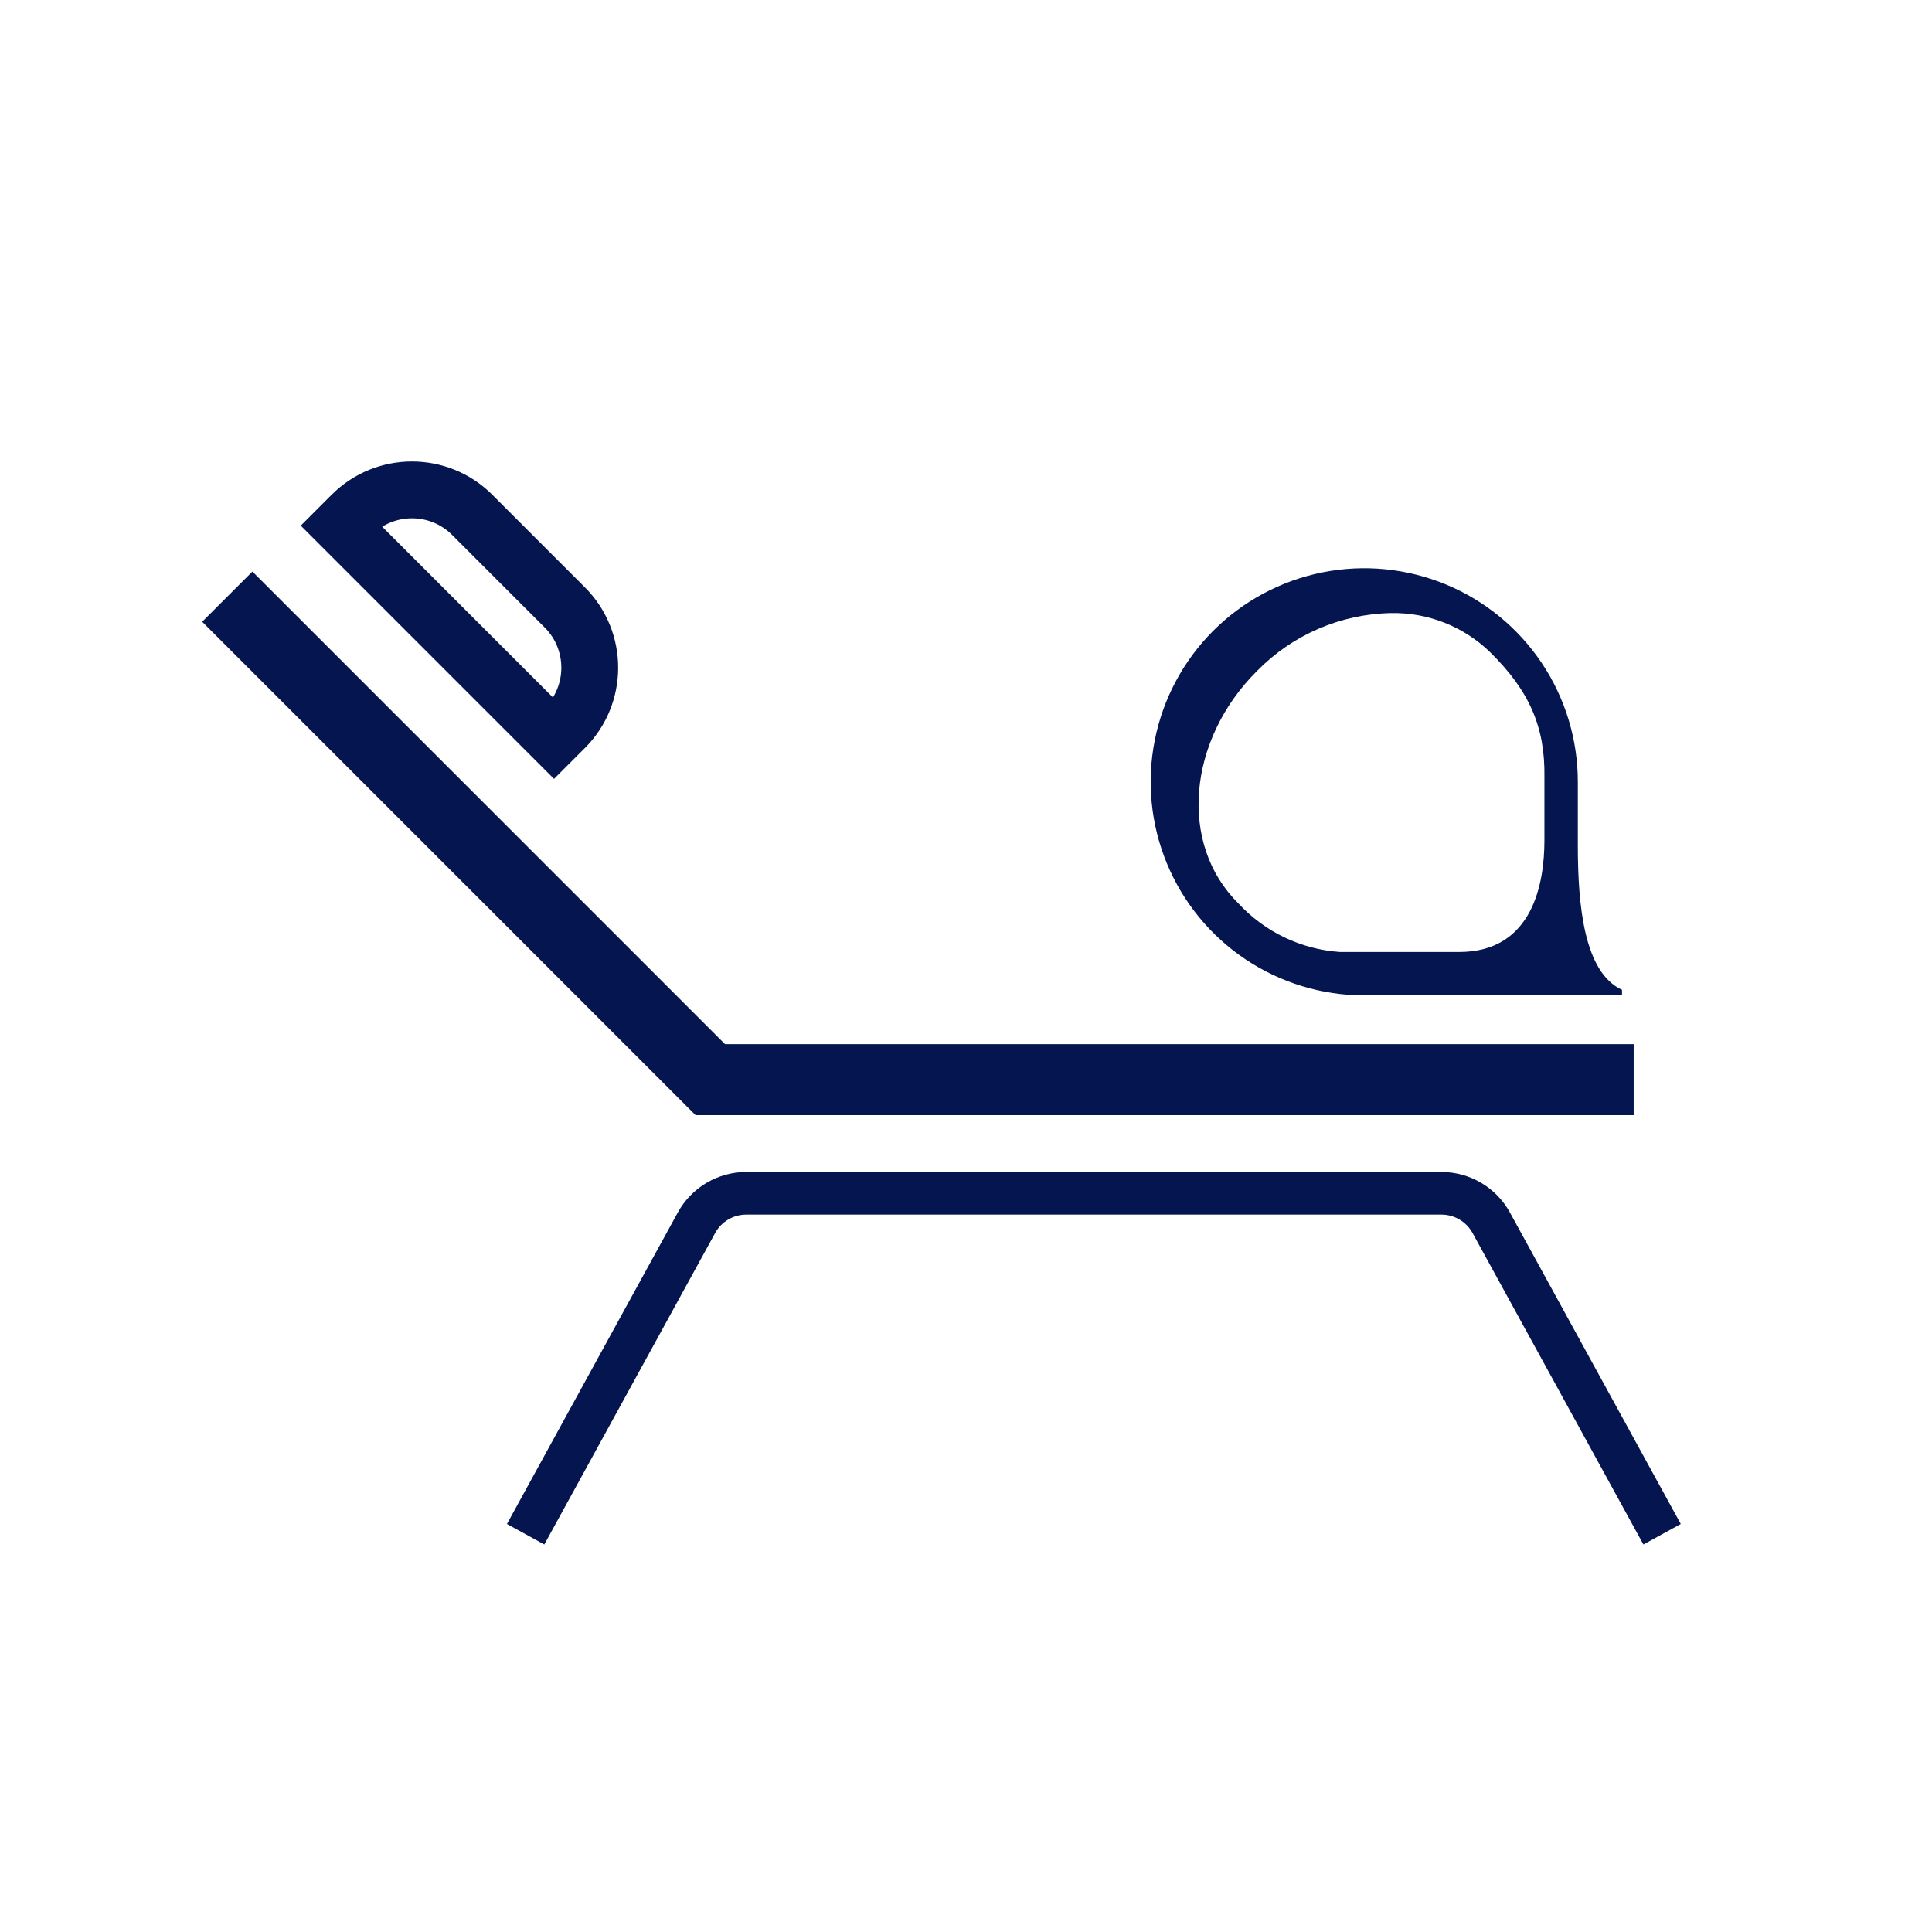 <svg width="68" height="68" viewBox="0 0 68 68" fill="none" xmlns="http://www.w3.org/2000/svg">
<path d="M8 21L25 38H57.5" stroke="#051550" stroke-width="2.5"/>
<path d="M55.534 29.744V27.522C55.535 26.035 55.095 24.581 54.27 23.344C53.444 22.107 52.27 21.143 50.897 20.573C49.523 20.004 48.012 19.854 46.553 20.144C45.095 20.433 43.755 21.149 42.703 22.2C41.652 23.251 40.935 24.59 40.645 26.049C40.354 27.507 40.503 29.019 41.072 30.393C41.641 31.766 42.604 32.941 43.84 33.767C45.077 34.593 46.53 35.034 48.017 35.034H57.089V34.838C55.758 34.226 55.534 31.892 55.534 29.744ZM54.358 29.581C54.358 31.047 53.97 33.507 51.355 33.507H47.163C45.791 33.415 44.507 32.798 43.577 31.785C41.485 29.716 41.789 26.06 44.24 23.619C45.485 22.345 47.18 21.612 48.96 21.578C49.603 21.566 50.241 21.681 50.839 21.917C51.437 22.152 51.982 22.504 52.443 22.951C53.844 24.328 54.386 25.607 54.358 27.354V29.581Z" fill="#051550"/>
<path d="M19.5 26L12 18.5L12.379 18.121C13.55 16.95 15.45 16.95 16.621 18.121L19.879 21.379C21.05 22.55 21.05 24.45 19.879 25.621L19.5 26Z" stroke="#051550" stroke-width="2"/>
<path d="M18.5 54L24.513 43.038C24.864 42.398 25.536 42 26.266 42H50.734C51.464 42 52.136 42.398 52.487 43.038L58.5 54" stroke="#051550" stroke-width="1.5"/>
</svg>
